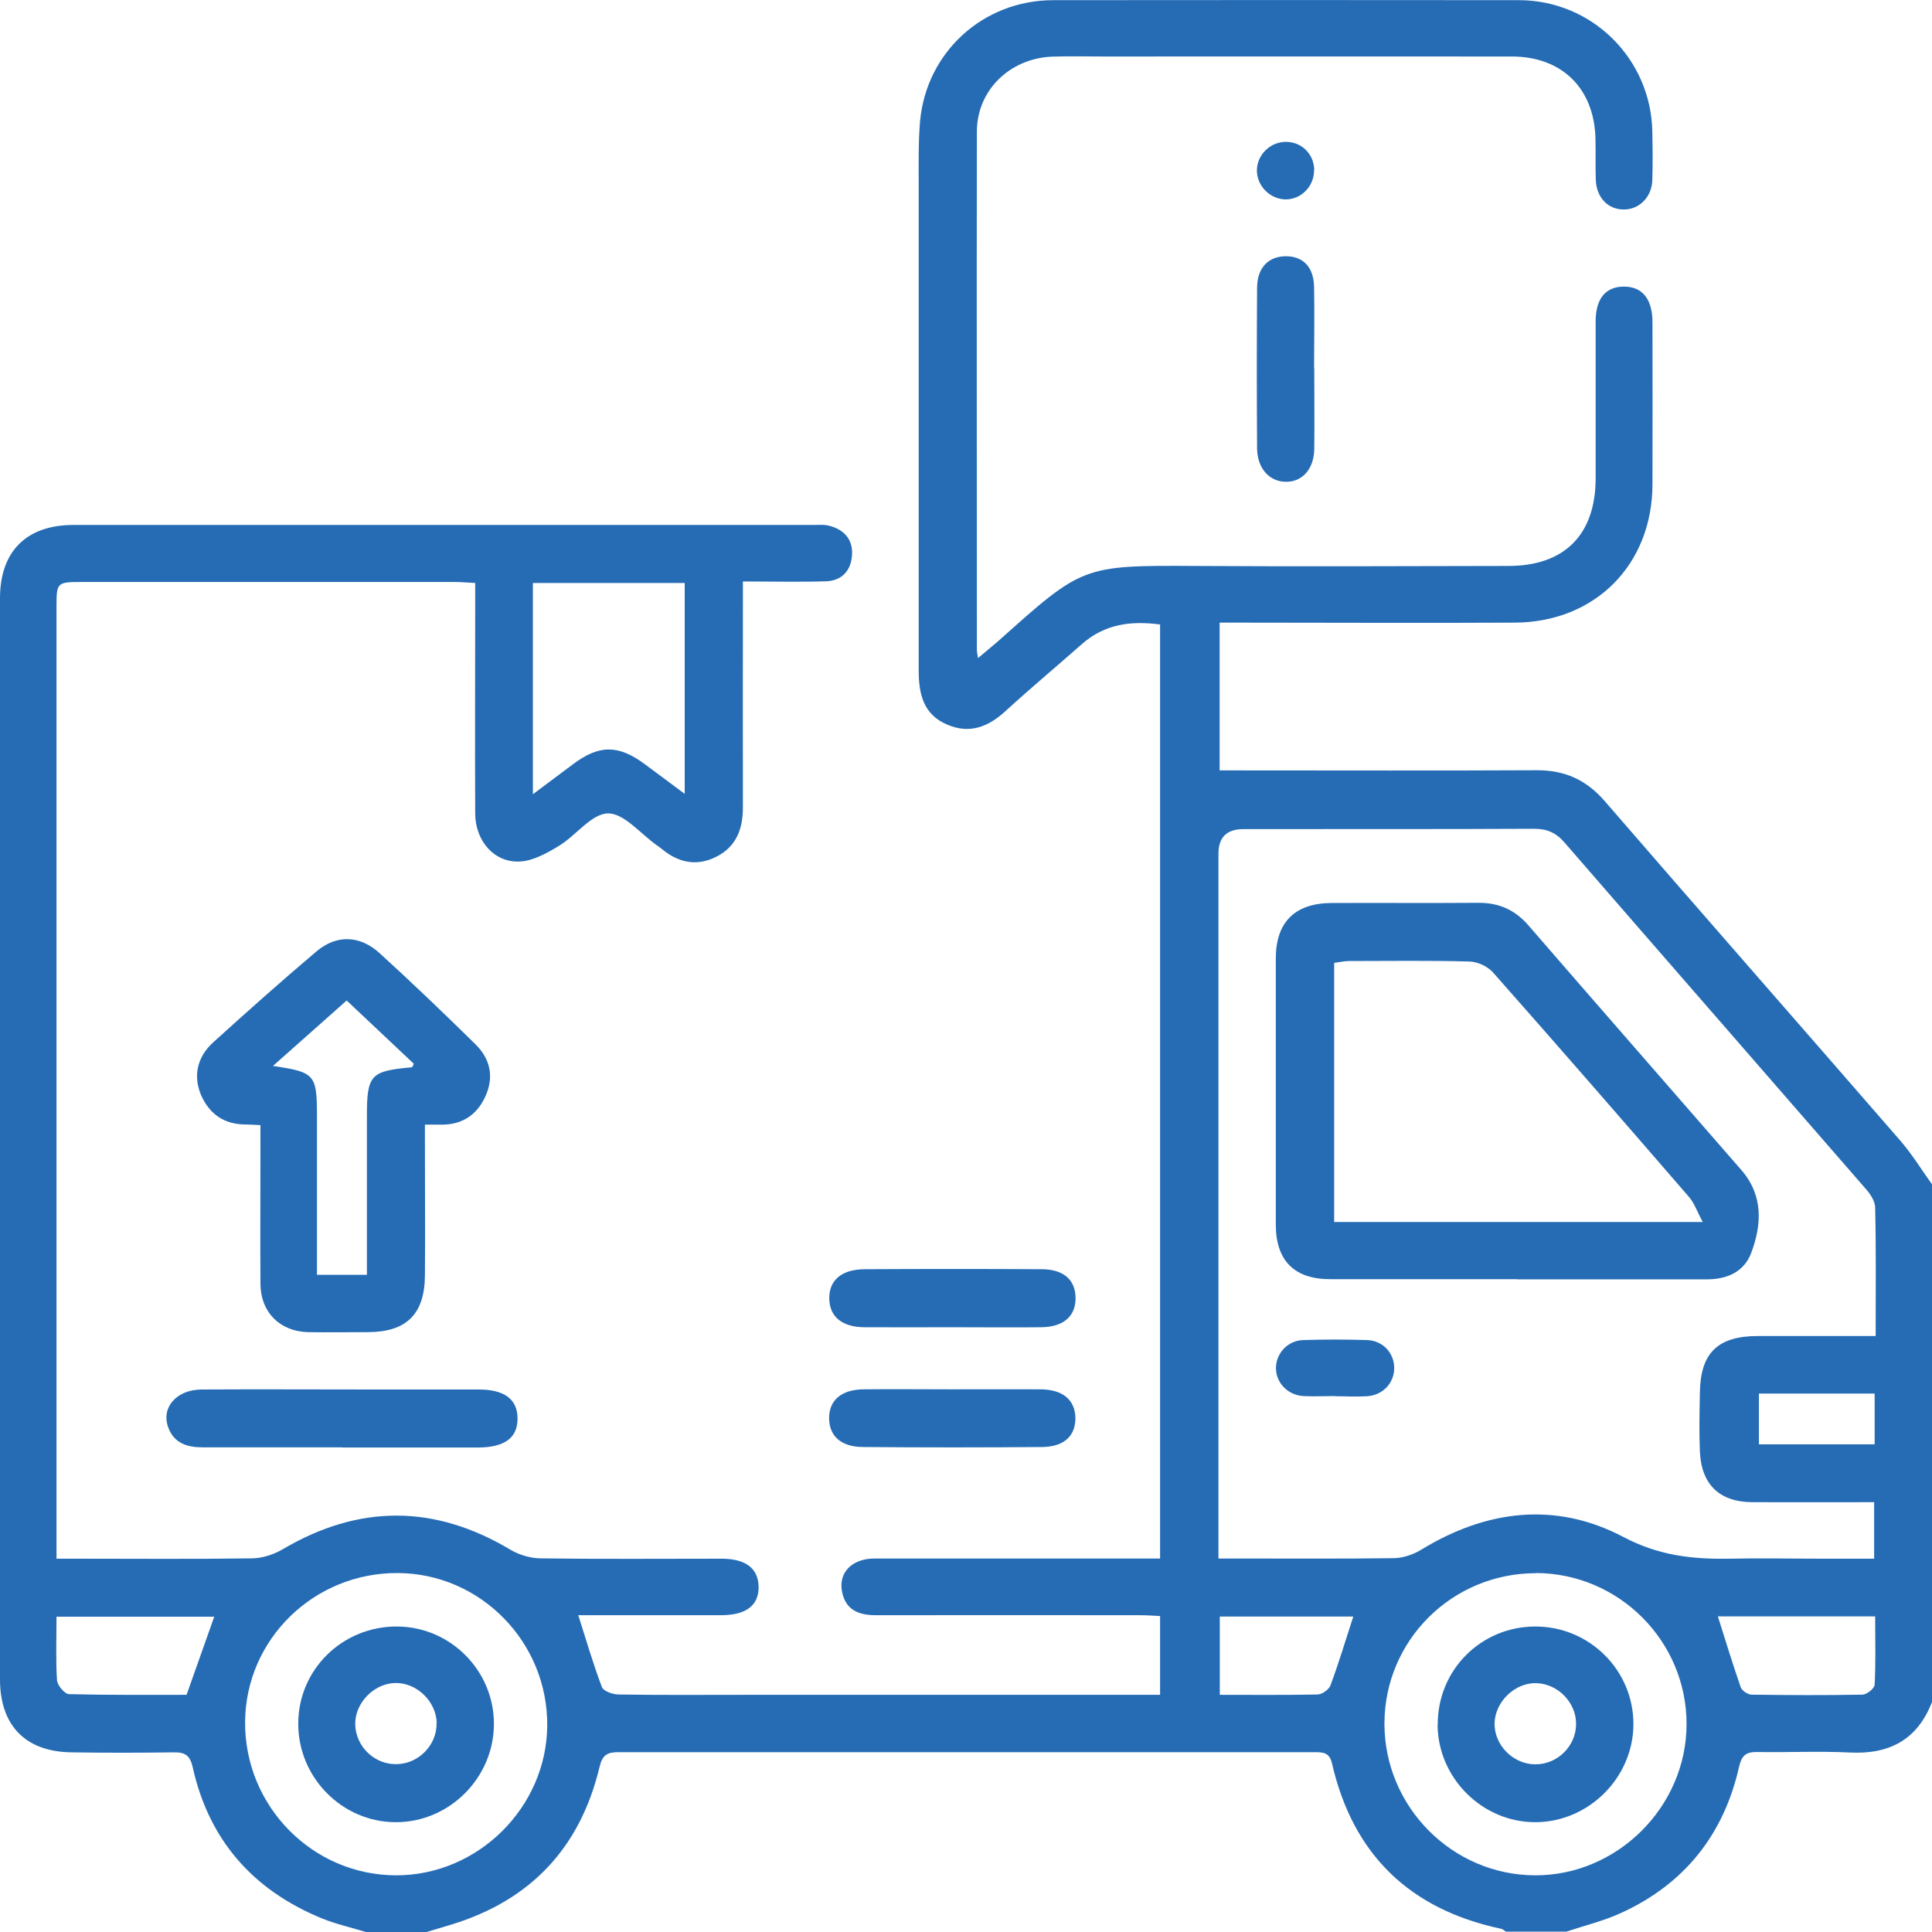 <?xml version="1.0" encoding="UTF-8"?>
<svg id="Layer_1" xmlns="http://www.w3.org/2000/svg" viewBox="0 0 114.53 114.53">
  <defs>
    <style>
      .cls-1 {
        fill: #256cb5;
      }
    </style>
  </defs>
  <path class="cls-1" d="M21.69,114.53c-.88-.27-1.79-.47-2.64-.82-4.07-1.68-6.67-4.64-7.63-8.96-.16-.71-.47-.88-1.13-.87-2.01.03-4.03.03-6.04,0C1.52,103.85,0,102.3,0,99.55c0-21.36,0-42.72,0-64.08,0-2.79,1.57-4.35,4.36-4.35,14.61,0,29.23,0,43.84,0,.3,0,.61-.03.89.03.9.21,1.47.78,1.42,1.73-.05.93-.59,1.55-1.55,1.58-1.59.05-3.19.01-4.92.01,0,.53,0,.92,0,1.32,0,4.03-.01,8.05,0,12.08,0,1.3-.41,2.35-1.62,2.94-1.17.57-2.24.31-3.21-.5-.09-.07-.18-.14-.27-.2-.97-.68-1.94-1.9-2.9-1.89-.97.01-1.89,1.31-2.9,1.92-.71.43-1.52.89-2.31.93-1.52.09-2.65-1.21-2.66-2.83-.02-4.14,0-8.28,0-12.41,0-.4,0-.8,0-1.27-.47-.02-.84-.06-1.2-.06-7.38,0-14.76,0-22.14,0-1.44,0-1.48.04-1.48,1.42,0,18.45,0,36.91,0,55.36,0,.33,0,.66,0,1.12.48,0,.87,0,1.27,0,3.43,0,6.86.03,10.29-.02.62,0,1.31-.22,1.85-.54,4.53-2.67,9.01-2.66,13.52.04.51.3,1.16.49,1.75.5,3.58.05,7.16.02,10.74.02,1.43,0,2.17.57,2.2,1.64.02,1.13-.73,1.71-2.24,1.71-2.83,0-5.65,0-8.45,0,.47,1.47.88,2.89,1.4,4.26.09.24.63.43.96.44,2.5.04,5,.02,7.49.02,7.75,0,15.51,0,23.26,0h1.38v-4.67c-.41-.02-.8-.05-1.19-.05-5.22,0-10.44-.01-15.66,0-1.02,0-1.78-.31-2-1.37-.24-1.15.58-1.99,1.92-1.99,5.22,0,10.44,0,15.66,0,.4,0,.8,0,1.27,0v-55.37c-1.72-.23-3.27-.03-4.61,1.14-1.51,1.33-3.05,2.62-4.54,3.98-1.02.94-2.12,1.39-3.46.82-1.43-.6-1.7-1.83-1.7-3.22,0-9.66,0-19.31,0-28.97,0-1.19-.02-2.39.08-3.57C54.91,3.09,58.28.02,62.42.01c9.21-.01,18.42-.01,27.62,0,4.32,0,7.82,3.46,7.91,7.77.02.97.03,1.94,0,2.91-.04,1.01-.78,1.73-1.69,1.73-.93,0-1.61-.69-1.66-1.74-.03-.82,0-1.64-.02-2.46-.07-2.97-1.98-4.87-4.96-4.87-8.09-.01-16.18,0-24.27,0-1.01,0-2.01-.03-3.02.01-2.49.12-4.42,2.01-4.42,4.44-.02,10.25,0,20.5,0,30.76,0,.07.02.15.07.45.45-.38.83-.69,1.2-1.01,4.98-4.45,4.97-4.49,11.67-4.45,6.19.04,12.38.01,18.57,0,3.32,0,5.17-1.85,5.17-5.2,0-3.09,0-6.19,0-9.28,0-1.36.58-2.06,1.64-2.08,1.11-.02,1.73.72,1.73,2.12,0,3.21.01,6.41,0,9.62-.02,4.75-3.4,8.16-8.17,8.18-5.41.03-10.81,0-16.22,0-.4,0-.8,0-1.27,0v8.76c.49,0,.93,0,1.37,0,5.82,0,11.63.02,17.45-.01,1.65,0,2.91.57,4,1.82,5.83,6.74,11.71,13.43,17.55,20.16.69.8,1.25,1.72,1.87,2.58v30.65c-.86,2.25-2.52,3.14-4.88,3.02-1.82-.09-3.64,0-5.47-.03-.67-.01-.94.18-1.1.89-.91,4.02-3.25,6.95-7.01,8.66-1.03.47-2.15.74-3.23,1.1h-3.58c-.09-.06-.18-.15-.28-.17-5.42-1.15-8.79-4.4-10.03-9.81-.15-.66-.56-.66-1.07-.66-13.74,0-27.48,0-41.23,0-.66,0-.95.16-1.12.88-1.14,4.77-4.07,7.9-8.78,9.34-.49.15-.98.29-1.47.44h-3.58ZM72.22,92.39h1.09c3.09,0,6.19.02,9.28-.02.55,0,1.16-.2,1.64-.49,3.88-2.38,7.99-2.88,12-.77,2.08,1.1,4.08,1.33,6.27,1.29,1.83-.04,3.65,0,5.48,0,1.03,0,2.07,0,3.12,0v-3.35c-2.46,0-4.84.01-7.22,0-1.95-.01-3.03-1.05-3.11-3.02-.05-1.15-.02-2.31,0-3.47.03-2.36,1.06-3.36,3.45-3.36,2.3,0,4.59,0,6.97,0,0-2.63.03-5.12-.03-7.61,0-.39-.3-.83-.58-1.14-5.94-6.84-11.9-13.66-17.83-20.5-.51-.59-1.04-.82-1.82-.82-5.74.03-11.48.01-17.22.02q-1.48,0-1.48,1.46c0,13.49,0,26.99,0,40.48,0,.4,0,.8,0,1.31ZM91.05,93.26c-4.96,0-8.97,3.97-8.98,8.91,0,4.93,4.01,8.98,8.92,9,4.88.02,8.98-4.06,8.99-8.95.01-4.93-4.01-8.96-8.94-8.97ZM14.53,102.09c-.03,4.99,4.01,9.08,8.96,9.08,4.85,0,8.91-4.03,8.95-8.87.04-4.95-3.95-9.02-8.85-9.05-4.98-.03-9.03,3.93-9.06,8.83ZM31.58,47.09c.9-.67,1.64-1.23,2.38-1.78,1.55-1.17,2.69-1.17,4.25-.02.75.56,1.51,1.12,2.38,1.77v-12.5h-9v12.53ZM12.71,95.84H3.35c0,1.32-.05,2.55.03,3.77.02.3.46.82.72.82,2.34.06,4.68.04,6.96.04.56-1.58,1.09-3.07,1.64-4.63ZM101.83,95.8c.45,1.43.88,2.83,1.36,4.22.07.2.41.43.64.44,2.19.03,4.38.04,6.57,0,.26,0,.72-.37.73-.59.07-1.35.03-2.71.03-4.05h-9.33ZM80.22,95.83h-7.91v4.64c1.99,0,3.89.02,5.79-.02.27,0,.68-.29.77-.54.49-1.31.89-2.66,1.35-4.07ZM111.13,82.61h-6.86v3.01h6.86v-3.01Z"/>
  <path class="cls-1" d="M15.44,66.7c-.37-.02-.62-.04-.88-.04-1.25,0-2.13-.6-2.63-1.72-.49-1.12-.26-2.27.71-3.15,2.02-1.83,4.05-3.64,6.12-5.39,1.19-1.01,2.58-.96,3.75.11,1.93,1.76,3.81,3.56,5.67,5.39.88.86,1.12,1.93.6,3.08-.5,1.12-1.4,1.71-2.65,1.69-.26,0-.51,0-.94,0,0,.45,0,.84,0,1.24,0,2.57.02,5.14,0,7.71-.02,2.29-1.1,3.34-3.37,3.35-1.19,0-2.39.02-3.58,0-1.66-.05-2.79-1.19-2.8-2.85-.02-2.72,0-5.44,0-8.16,0-.4,0-.8,0-1.24ZM21.75,75.56c0-3.2,0-6.28,0-9.37,0-2.48.21-2.7,2.66-2.92.04,0,.07-.11.12-.21-1.31-1.24-2.63-2.48-3.98-3.75-1.49,1.32-2.9,2.57-4.37,3.88,2.5.37,2.61.5,2.61,3.01,0,2.46,0,4.91,0,7.37,0,.66,0,1.31,0,2h2.96Z"/>
  <path class="cls-1" d="M20.3,85.8c-2.76,0-5.52,0-8.27,0-.92,0-1.71-.23-2.06-1.19-.43-1.17.49-2.23,1.98-2.24,3.39-.02,6.78,0,10.17,0,2.09,0,4.17,0,6.26,0,1.51,0,2.28.57,2.3,1.68.02,1.17-.74,1.75-2.33,1.76-2.68,0-5.37,0-8.05,0Z"/>
  <path class="cls-1" d="M56.48,78.68c-1.75,0-3.5.01-5.24,0-1.32-.01-2.05-.62-2.08-1.67-.03-1.1.71-1.76,2.09-1.77,3.5-.02,6.99-.02,10.49,0,1.32,0,2.02.64,2.02,1.72,0,1.07-.71,1.7-2.03,1.72-1.75.02-3.5,0-5.24,0Z"/>
  <path class="cls-1" d="M56.44,82.36c1.75,0,3.5-.01,5.24,0,1.32.01,2.04.62,2.07,1.67.02,1.08-.66,1.74-1.98,1.75-3.53.03-7.06.03-10.6,0-1.32,0-2.02-.66-2.02-1.72,0-1.06.74-1.69,2.05-1.7,1.75-.02,3.49,0,5.24,0Z"/>
  <path class="cls-1" d="M77.91,21.83c0,1.6.02,3.2,0,4.8-.02,1.19-.73,1.96-1.71,1.93-.97-.02-1.67-.81-1.68-1.99-.02-3.16-.02-6.32,0-9.49,0-1.21.68-1.9,1.73-1.89,1.01.01,1.63.65,1.65,1.83.03,1.6,0,3.2,0,4.8Z"/>
  <path class="cls-1" d="M77.9,10.08c.01.94-.74,1.73-1.66,1.74-.91.01-1.71-.76-1.73-1.68-.02-.92.75-1.71,1.68-1.73.96-.02,1.7.71,1.72,1.67Z"/>
  <path class="cls-1" d="M89.92,75.83c-3.69,0-7.38,0-11.07,0-2.12,0-3.22-1.1-3.22-3.24,0-5.25,0-10.51,0-15.76,0-2.17,1.13-3.29,3.32-3.3,2.91-.01,5.81.01,8.72-.01,1.2,0,2.14.42,2.93,1.33,4.19,4.84,8.42,9.67,12.62,14.5,1.31,1.5,1.23,3.23.59,4.93-.42,1.11-1.42,1.56-2.61,1.56-3.76,0-7.53,0-11.29,0ZM79.09,72.44h21.85c-.33-.6-.49-1.11-.82-1.49-3.85-4.45-7.71-8.89-11.61-13.3-.32-.36-.92-.64-1.39-.65-2.38-.07-4.77-.03-7.15-.03-.28,0-.56.07-.88.11v15.36Z"/>
  <path class="cls-1" d="M79.15,82.76c-.63,0-1.26.03-1.89,0-.93-.06-1.62-.79-1.62-1.66,0-.87.69-1.63,1.61-1.66,1.26-.04,2.53-.04,3.79,0,.94.03,1.61.77,1.61,1.66,0,.88-.67,1.61-1.61,1.67-.63.04-1.26,0-1.89,0Z"/>
  <path class="cls-1" d="M85.23,102.23c-.01-3.23,2.56-5.81,5.79-5.81,3.21,0,5.82,2.6,5.81,5.8-.01,3.13-2.61,5.76-5.75,5.8-3.18.04-5.84-2.6-5.86-5.78ZM91.01,104.59c1.32.01,2.43-1.09,2.42-2.41,0-1.26-1.08-2.36-2.34-2.4-1.27-.05-2.46,1.09-2.49,2.37-.03,1.29,1.09,2.43,2.4,2.44Z"/>
  <path class="cls-1" d="M23.55,96.42c3.15.02,5.73,2.61,5.73,5.77,0,3.19-2.64,5.84-5.82,5.83-3.18,0-5.8-2.66-5.78-5.86.01-3.2,2.63-5.76,5.87-5.74ZM25.89,102.15c-.03-1.3-1.2-2.42-2.48-2.38-1.29.04-2.41,1.24-2.35,2.51.06,1.28,1.14,2.31,2.42,2.3,1.32,0,2.43-1.13,2.4-2.44Z"/>
</svg>